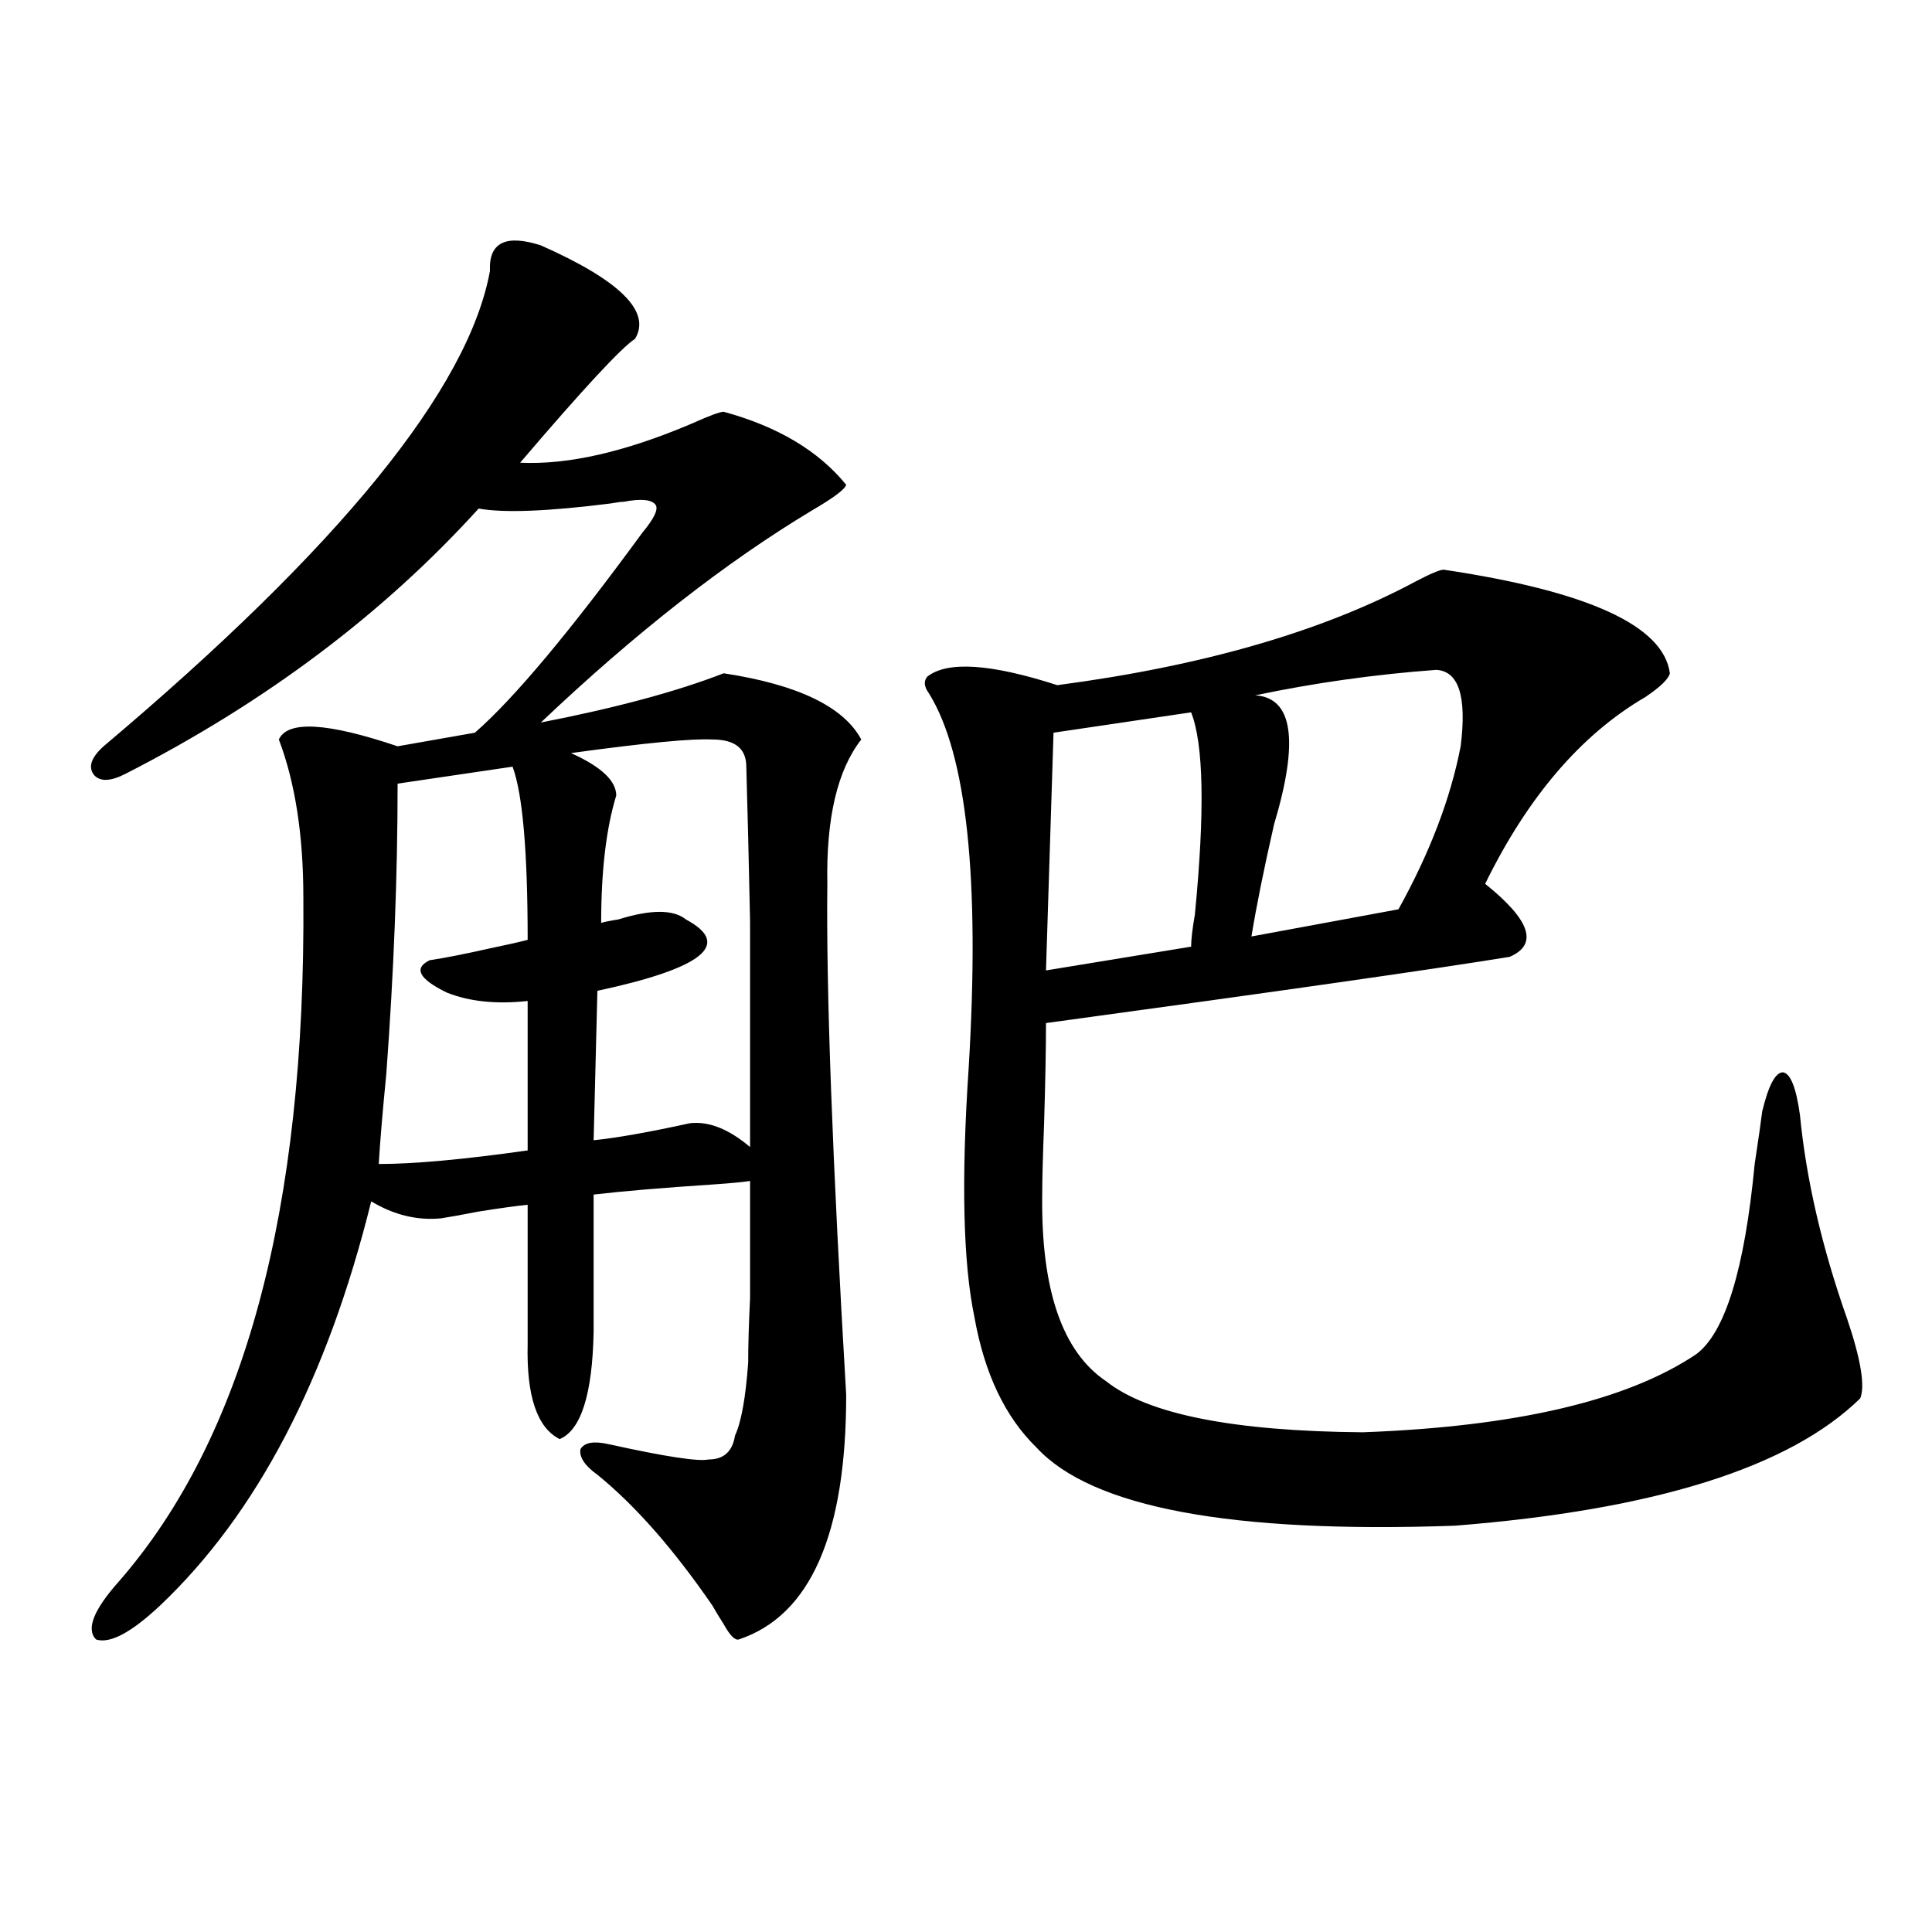 <?xml version="1.0" encoding="utf-8"?>
<!-- Generator: Adobe Illustrator 16.0.0, SVG Export Plug-In . SVG Version: 6.00 Build 0)  -->
<!DOCTYPE svg PUBLIC "-//W3C//DTD SVG 1.1//EN" "http://www.w3.org/Graphics/SVG/1.1/DTD/svg11.dtd">
<svg version="1.1" id="图层_1" xmlns="http://www.w3.org/2000/svg" xmlns:xlink="http://www.w3.org/1999/xlink" x="0px" y="0px"
	 width="1000px" height="1000px" viewBox="0 0 1000 1000" enable-background="new 0 0 1000 1000" xml:space="preserve">
<path d="M279.944,127c40.975,18.169,57.225,34.277,48.779,48.34c-7.164,4.697-26.996,26.079-59.511,64.16
	c24.71,1.182,54.298-5.562,88.778-20.215c9.101-4.092,14.634-6.152,16.585-6.152c27.957,7.622,49.1,20.215,63.413,37.793
	c-0.655,2.349-6.509,6.743-17.561,13.184c-44.877,26.958-91.705,63.584-140.484,109.863c39.023-7.607,70.563-16.108,94.632-25.488
	c38.368,5.864,62.103,17.29,71.218,34.277c-12.362,15.82-18.216,40.732-17.561,74.707c-0.655,54.492,2.592,142.686,9.756,264.551
	c0,72.07-18.536,114.258-55.608,126.563c-1.951,0.577-4.558-2.06-7.805-7.91c-2.606-4.105-4.558-7.333-5.854-9.668
	c-20.167-29.292-39.999-51.855-59.511-67.676c-6.509-4.683-9.436-9.077-8.78-13.184c1.951-3.516,6.829-4.395,14.634-2.637
	c29.268,6.455,46.493,9.092,51.706,7.91c7.805,0,12.348-4.092,13.658-12.305c3.247-7.031,5.519-19.624,6.829-37.793
	c0-8.789,0.32-19.912,0.976-33.398c0-11.123,0-31.338,0-60.645c-3.902,0.591-10.091,1.182-18.536,1.758
	c-26.676,1.758-47.483,3.516-62.438,5.273V689.5c-0.655,32.231-6.509,50.688-17.561,55.371c-11.707-5.85-17.24-22.261-16.585-49.219
	v-72.07c-5.854,0.591-14.313,1.758-25.365,3.516c-9.115,1.758-15.609,2.939-19.512,3.516c-12.362,1.182-24.39-1.758-36.097-8.789
	c-22.773,91.997-59.19,161.719-109.266,209.18c-14.969,14.063-26.021,19.913-33.17,17.578c-5.213-5.273-1.311-15.243,11.707-29.883
	c65.029-74.404,96.903-192.48,95.607-354.199c0-32.217-4.237-59.463-12.683-81.738c4.543-9.956,25.03-8.789,61.462,3.516
	l39.999-7.031c20.152-17.578,49.1-52.144,86.827-103.711c5.854-7.031,8.125-11.714,6.829-14.063
	c-1.951-2.925-7.484-3.516-16.585-1.758c-1.311,0-3.582,0.303-6.829,0.879c-32.529,4.106-55.288,4.985-68.291,2.637
	C198.315,317.723,137.509,363.426,65.315,400.34c-7.805,4.106-13.338,4.395-16.585,0.879c-3.262-4.092-1.631-9.077,4.878-14.941
	c122.269-103.12,188.929-185.146,199.995-246.094C252.948,125.545,261.729,121.15,279.944,127z M265.311,396.824l-59.511,8.789
	c0,47.461-1.951,97.559-5.854,150.293c-1.951,19.927-3.262,35.459-3.902,46.582c18.201,0,43.901-2.334,77.071-7.031v-77.344
	c-16.265,1.758-30.243,0.303-41.95-4.395c-14.313-7.031-17.24-12.593-8.78-16.699c7.805-1.167,18.201-3.213,31.219-6.152
	c8.445-1.758,14.954-3.213,19.512-4.395C273.115,440.77,270.509,410.887,265.311,396.824z M309.212,512.84l-1.951,77.344
	c11.707-1.167,28.292-4.092,49.755-8.789c9.756-1.167,20.152,2.939,31.219,12.305c0-49.219,0-88.179,0-116.895
	c-0.655-31.641-1.311-58.296-1.951-79.98c0-9.365-5.854-14.063-17.561-14.063c-10.411-0.576-34.801,1.758-73.169,7.031
	c15.609,7.031,23.414,14.365,23.414,21.973c-5.213,17.002-7.805,38.975-7.805,65.918c1.951-0.576,4.878-1.167,8.78-1.758
	c16.905-5.273,28.612-5.273,35.121,0C379.119,488.821,363.845,501.126,309.212,512.84z M747.25,294.871
	c74.785,11.138,113.809,29.004,117.07,53.613c-0.655,2.939-4.878,7.031-12.683,12.305c-33.17,19.336-60.821,51.567-82.925,96.68
	c23.414,18.76,27.637,31.353,12.683,37.793c-39.679,6.455-119.677,17.881-239.994,34.277c0,12.896-0.335,30.186-0.976,51.855
	c-0.655,17.002-0.976,29.307-0.976,36.914c-0.655,49.219,10.396,81.45,33.17,96.68c21.463,17.002,65.685,25.791,132.68,26.367
	c79.343-2.925,136.902-16.396,172.679-40.43c14.954-11.123,25.03-43.945,30.243-98.438c1.951-12.881,3.247-21.973,3.902-27.246
	c3.247-13.472,6.829-20.215,10.731-20.215c3.902,0.591,6.829,7.91,8.78,21.973c3.247,33.398,11.372,68.555,24.39,105.469
	c7.149,21.094,9.421,34.868,6.829,41.309c-36.432,35.747-106.339,57.72-209.751,65.918c-115.774,4.106-187.968-9.365-216.58-40.43
	c-16.265-15.82-26.996-38.369-32.194-67.676c-5.854-28.125-6.829-71.191-2.927-129.199c5.854-97.256-0.976-161.719-20.487-193.359
	c-2.606-3.516-2.927-6.44-0.976-8.789c10.396-8.198,32.835-6.729,67.315,4.395c75.44-9.956,137.223-27.822,185.361-53.613
	C740.421,296.932,745.299,294.871,747.25,294.871z M616.521,368.699l-71.218,10.547l-3.902,123.047l75.12-12.305
	c0-3.516,0.641-9.077,1.951-16.699C623.671,419.979,623.016,385.11,616.521,368.699z M743.348,346.727
	c-31.874,2.349-63.093,6.743-93.656,13.184c19.512,1.182,22.759,23.442,9.756,66.797c-5.213,22.852-9.115,42.188-11.707,58.008
	l76.096-14.063c16.25-29.292,26.981-57.417,32.194-84.375C759.277,360.501,755.055,347.317,743.348,346.727z"/>
</svg>
